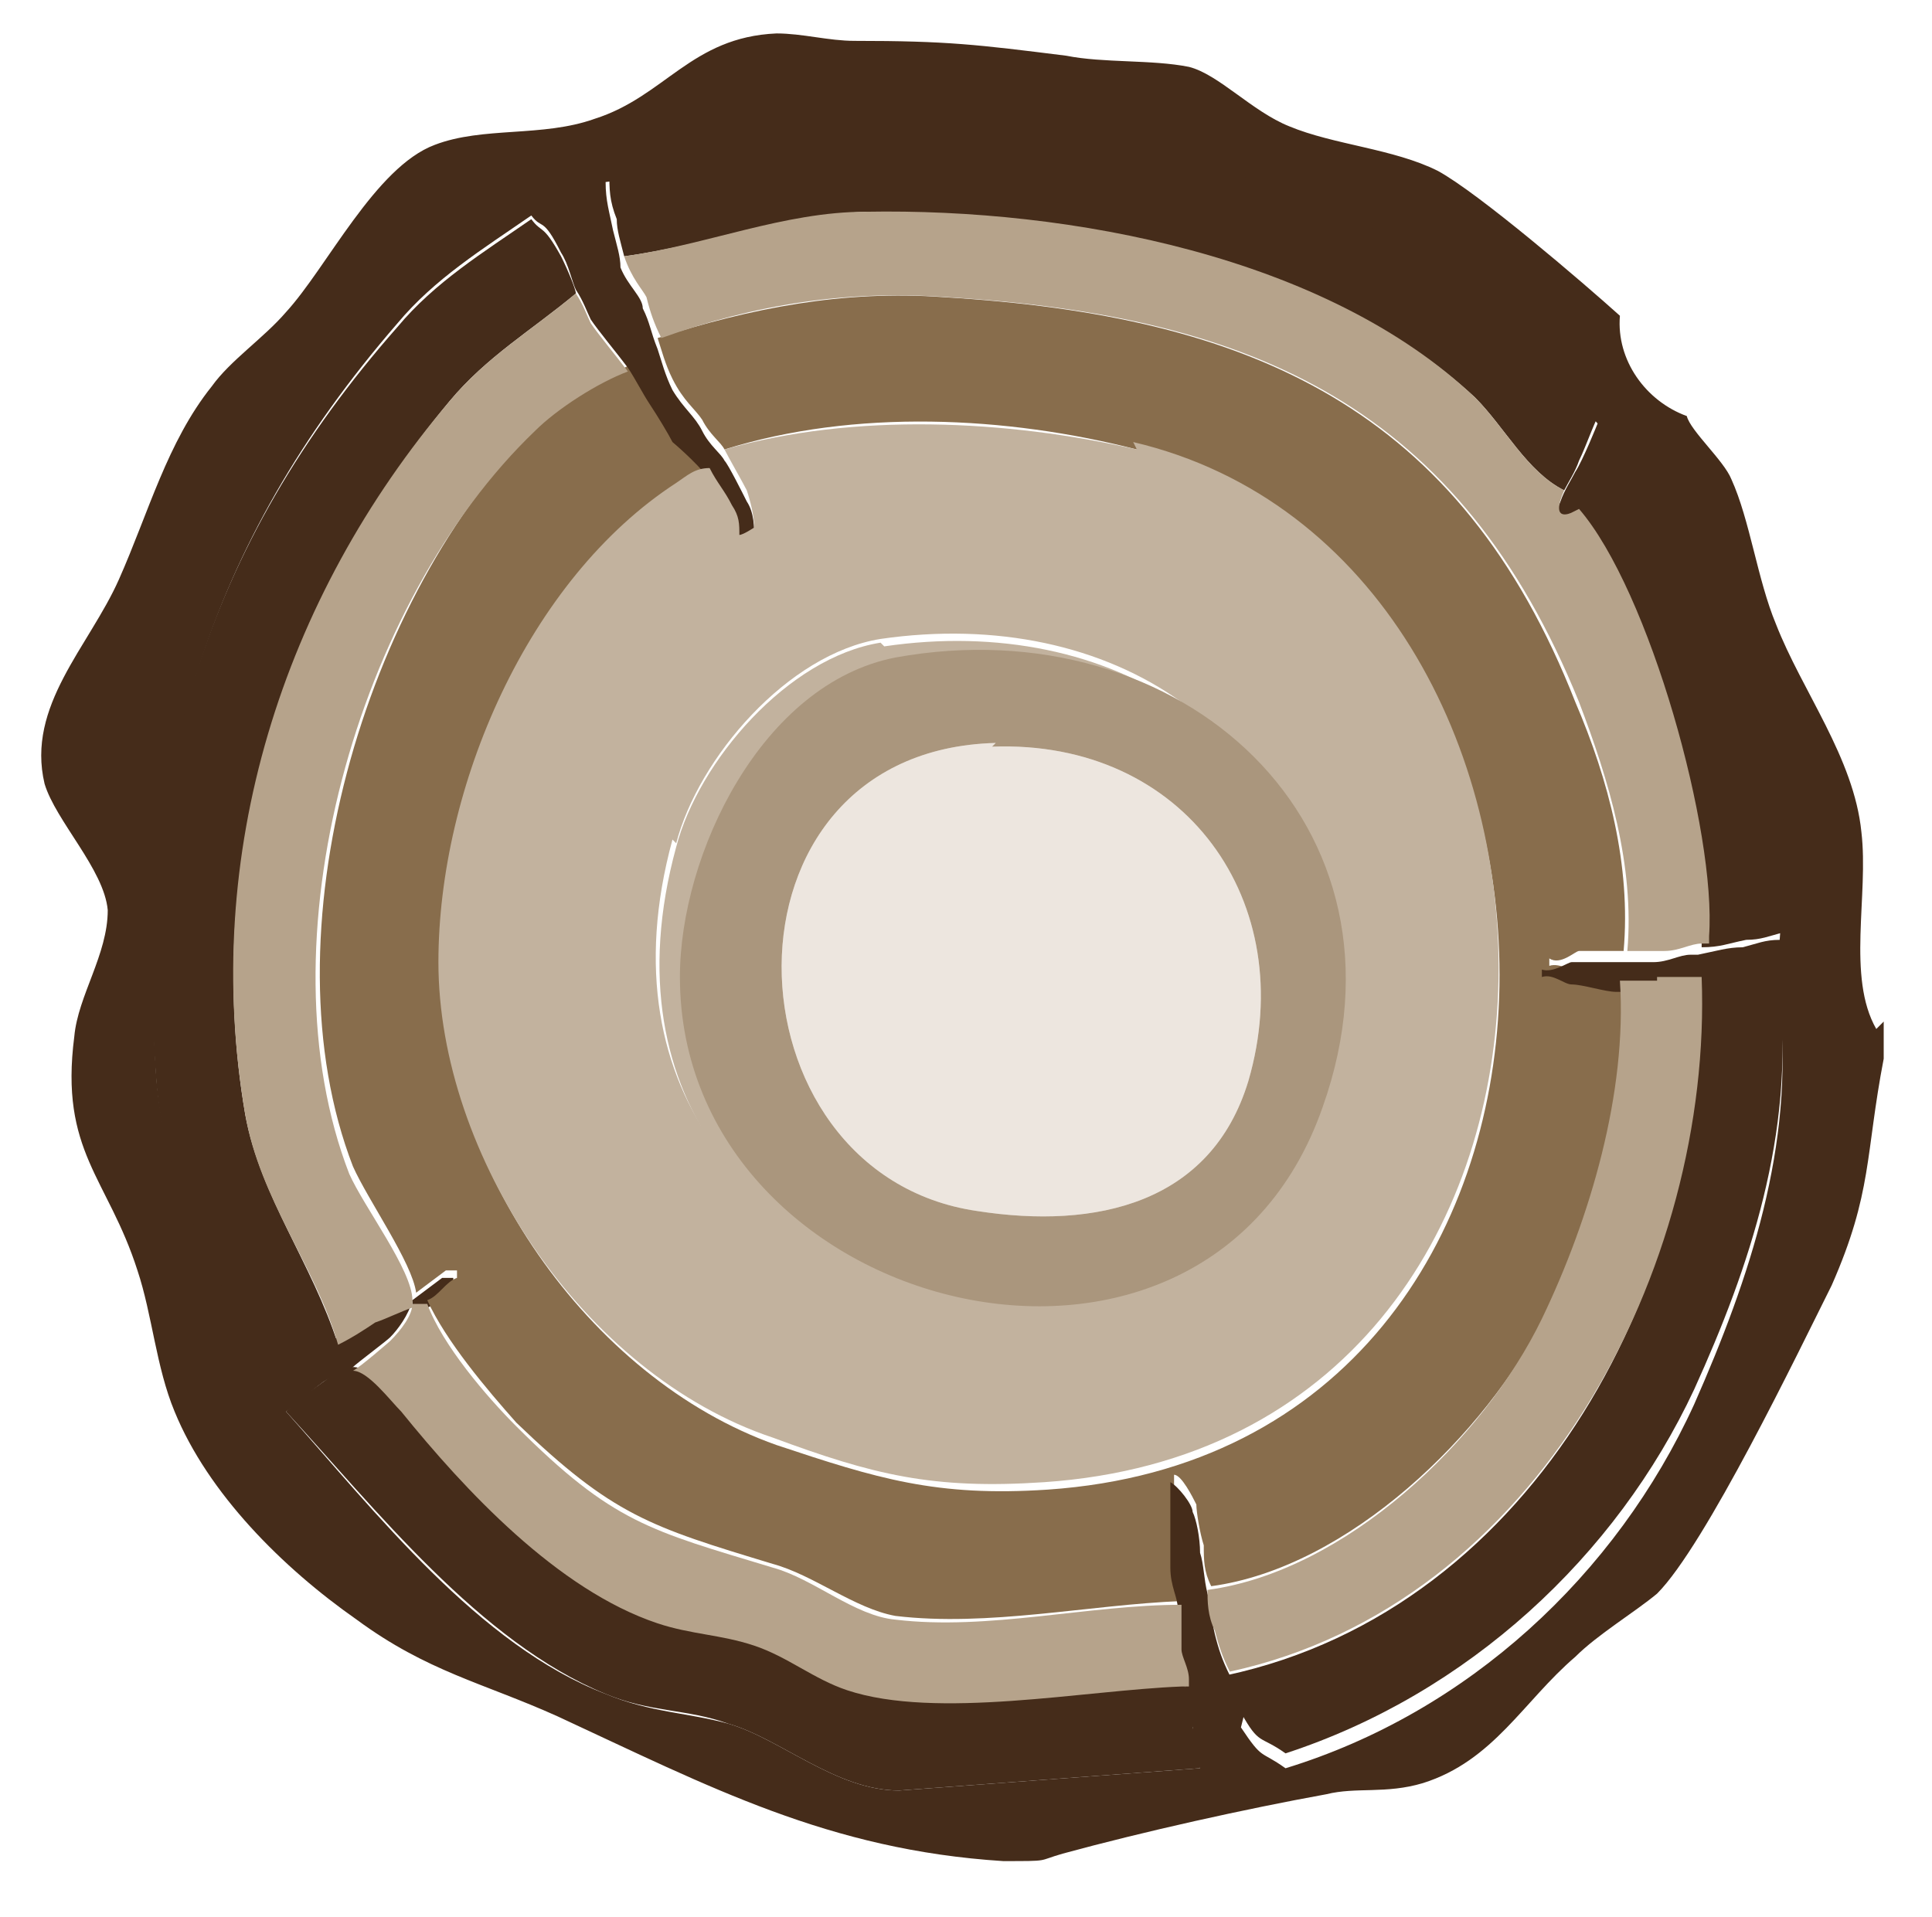 <?xml version="1.0" encoding="UTF-8"?>
<svg id="Layer_1" xmlns="http://www.w3.org/2000/svg" xmlns:xlink="http://www.w3.org/1999/xlink" version="1.1" viewBox="0 0 52 51.6">
  <!-- Generator: Adobe Illustrator 29.6.1, SVG Export Plug-In . SVG Version: 2.1.1 Build 9)  -->
  <defs>
    <style>
      .st0 {
        fill: url(#linear-gradient);
      }

      .st1 {
        fill: #b6a38b;
      }

      .st2 {
        fill: #ede6df;
      }

      .st3 {
        fill: #452c1a;
      }

      .st4 {
        fill: #aa967d;
      }

      .st5 {
        fill: #c2b29e;
      }

      .st6 {
        fill: #886d4c;
      }
    </style>
    <linearGradient id="linear-gradient" x1="317.9" y1="428.8" x2="318" y2="428.8" gradientUnits="userSpaceOnUse">
      <stop offset="0" stop-color="#46a756"/>
      <stop offset=".2" stop-color="#4aa954"/>
      <stop offset=".5" stop-color="#58af50"/>
      <stop offset=".7" stop-color="#6fb848"/>
      <stop offset="1" stop-color="#8dc63f"/>
    </linearGradient>
  </defs>
  <path class="st0" d="M318,428.7c0,.1-.1.2-.1.2,0,0,0,0,.1-.2Z"/>
  <g id="w0ECBX">
    <g>
      <path class="st3" d="M12.3,34.6c-.3.1-.5.5-.8.6s-.3,0-.4,0c0,0,0-.1,0-.2l.8-.6h.3c0,0,0,.1,0,.2Z"/>
      <path class="st6" d="M42.5,26.2c-.1,0-.5-.3-.8-.2,0,0,0-.2,0-.2.3.2.7-.2.8-.2.4,0,.8,0,1.2,0,.2-2.3-.4-4.6-1.3-6.7-3.1-7.9-8.7-10.4-17-10.9-2.7-.2-5.2.3-7.7,1.1.1.3.2.7.4,1.1.3.6.6.8.8,1.1.2.4.5.6.6.8,3.5-1.1,7.6-.9,11.1,0,13.1,3.1,13.7,26.9-2.4,28-3,.2-4.6-.3-7.3-1.2-5.1-1.8-9-7.6-9-12.8,0-4.7,2.3-10.3,6.4-12.9.3-.2.5-.4.9-.4-.3-.5-.9-.9-1-1,0-.1-.4-.6-.6-1-.2-.3-.4-.6-.6-1-.8.4-1.9,1-2.5,1.6-4.7,4.6-7.4,13.8-5,20,.4.9,1.6,2.6,1.7,3.4l.8-.6h.3c0,0,0,.1,0,.2-.3.1-.5.5-.8.6.5,1.1,1.6,2.4,2.4,3.3,2.6,2.5,3.6,2.8,6.9,3.8,1.1.3,2.2,1.2,3.3,1.4,2.5.3,5.2-.3,7.7-.4,0-.3-.2-.7-.2-1.1,0-.4,0-.9,0-1.3,0-.3,0-.6,0-1,.2,0,.5.6.6.8,0,.2.1.8.2,1.1,0,.4,0,.7.2,1.1,3.7-.5,7.4-4.1,9-7.3,1.3-2.7,2.3-6.1,2.1-9.1-.3,0-.8-.1-1.2-.2Z"/>
      <path class="st3" d="M50.5,27.7c-.8-1.4-.2-3.6-.4-5.3-.2-2-1.6-3.8-2.3-5.6-.5-1.2-.7-2.8-1.2-3.9-.2-.5-1.1-1.3-1.2-1.7-1.1-.4-1.9-1.5-1.8-2.7-1-.9-3.8-3.3-4.9-3.9-1.2-.6-2.8-.7-4-1.2-1-.4-1.9-1.4-2.7-1.6-1-.2-2.3-.1-3.3-.3-2.4-.3-3.2-.4-5.7-.4-.7,0-1.4-.2-2.1-.2-2.3.1-3,1.7-4.9,2.3-1.4.5-3,.2-4.3.7-1.6.6-2.9,3.3-4,4.5-.6.7-1.5,1.3-2,2-1.2,1.5-1.7,3.4-2.5,5.2-.8,1.8-2.5,3.4-2,5.5.3,1,1.6,2.3,1.7,3.4,0,1.2-.8,2.3-.9,3.4-.4,3.1.9,3.8,1.7,6.3.4,1.2.5,2.6,1,3.8.9,2.2,2.9,4.2,4.9,5.6,1.9,1.4,3.4,1.7,5.4,2.6,4.1,1.9,7.3,3.6,12,3.9,1.3,0,.9,0,1.6-.2,2.2-.6,4.9-1.2,7.1-1.6.8-.2,1.6,0,2.6-.3,1.9-.6,2.7-2.2,4.1-3.4.6-.6,1.6-1.2,2.2-1.7,1.3-1.3,3.8-6.5,4.7-8.3,1.1-2.5.9-3.5,1.4-6.1,0-.3,0-.7,0-1ZM33.5,46.1c-.2-.4-.2-.6-.4-1-.2-.4-.3-.7-.4-1.1-.1-.4-.1-.8-.2-1.1-.1-.4-.1-.8-.2-1.1,0-.4-.1-.9-.2-1.1,0-.2-.4-.7-.6-.8,0,.3,0,.6,0,1,0,.4,0,.9,0,1.3,0,.5.2.8.2,1.1,0,.4,0,.8,0,1.1,0,.2.1.5.2.8,0,0,0,.1,0,.2,0,.4.1.8.2,1.1,0,.4.1.9.2,1.1l-8.1.6c-1.7,0-3.2-1.4-4.6-1.8-1.1-.3-2.1-.3-3.3-.8-3.4-1.3-6.2-4.9-8.6-7.6.4-.3.6-.5,1-.8.3-.2.7-.3.8-.4.1-.1.9-.7,1-.8.2-.2.5-.6.6-1-.3.1-.7.2-1,.4-.3.1-.5.4-1,.6-.3.1-.6.4-1,.6-.4.2-.6.3-1,.4-1.1-2.8-2.7-5-2.9-8.1-.5-7.9,1.3-14.2,6.5-20.2,1-1.2,2.3-2,3.6-2.9.3.4.3,0,.8,1,.2.3.3.8.4,1,.2.3.3.6.4.8.2.3.7.9,1,1.3.2.3.4.7.6,1,.2.3.5.8.6,1,0,0,.6.5,1,1,.2.3.4.6.6,1,.1.3.2.5.2.8,0,0,.3-.2.4-.2,0-.3,0-.7-.2-1-.1-.2-.5-1-.6-1.1-.1-.2-.4-.4-.6-.8-.2-.4-.5-.6-.8-1.1-.2-.4-.3-.8-.4-1.1-.2-.5-.2-.7-.4-1.1,0-.3-.4-.6-.6-1.1,0-.3-.1-.6-.2-1-.1-.5-.2-.8-.2-1.3,1.6-.2,3-.7,4.6-.9,3.1-.4,8.3.2,11.4.8,4.3.9,7.9,3.4,10.7,6.6,0,0-.4,1-.6,1.3-.1.2-.3.5-.4.8-.4.9.1.5.2.6.2-.2.6-.4.8-.6.3-.3.9-.7,1-.8,1.5,2.8,3,5.9,3.8,9,.3,1.3.2,2.2.1,3.6-.4,0-.6.1-1,.2-.4,0-.7.1-1.2.2,0,0-.1,0-.2,0-.3,0-.6.2-1,.2-.3,0-.7,0-1,0-.4,0-.8,0-1.2,0-.1,0-.5.3-.8.2,0,0,0,.2,0,.2.3-.1.6.2.8.2.3,0,.9.2,1.2.2.3,0,.7,0,1,0,.4,0,.8,0,1.2,0,.4,0,.8.1,1.2.2.4,0,.6.1,1,.2.4,3.7-.8,7.3-2.3,10.7-2.1,4.6-6.1,8.3-11,9.8-.7-.5-.6-.2-1.2-1.1Z"/>
      <g>
        <path class="st3" d="M9.1,36.2c-.7-2.2-2.1-4-2.5-6.2-1.2-7,1.1-13.9,5.5-19.2,1-1.2,2.2-1.9,3.4-2.9,0-.1-.2-.6-.4-1-.5-.9-.5-.6-.8-1-1.3.9-2.6,1.7-3.6,2.9-5.2,5.9-7.1,12.3-6.5,20.2.2,3.1,1.8,5.4,2.9,8.1.4-.1.6-.2,1-.4.4-.2.7-.4,1-.6Z"/>
        <path class="st3" d="M16.8,6.9c2.2-.3,4.3-1.1,6.5-1.2,5.5,0,12.3,1.2,16.4,5,.8.8,1.4,2,2.4,2.5.1-.2.3-.5.4-.8.2-.4.5-1.3.6-1.3-2.8-3.2-6.4-5.7-10.7-6.6-3.1-.6-8.3-1.2-11.4-.8-1.6.2-3,.8-4.6.9,0,.5,0,.8.2,1.3,0,.3.1.6.2,1Z"/>
        <path class="st3" d="M47.9,26.8c-.4,0-.5-.1-1-.2-.4,0-.7-.1-1.2-.2.3,7.9-4.3,16.9-12.7,18.7.1.4.2.6.4,1,.5.9.5.6,1.2,1.1,4.9-1.6,8.9-5.3,11-9.8,1.5-3.3,2.7-6.9,2.3-10.7Z"/>
        <path class="st3" d="M32,45.3h-.2c-2.6.2-6.6,1-9,.1-.9-.3-1.7-.9-2.5-1.2-.8-.2-1.7-.3-2.6-.6-2.6-.9-5.1-3.6-6.9-5.7-.3-.3-.8-1.1-1.3-1.1-.1,0-.4.1-.8.4-.4.3-.6.4-1,.8,2.4,2.6,5.2,6.2,8.6,7.6,1.2.5,2.2.4,3.3.8,1.4.4,2.9,1.8,4.6,1.8l8.1-.6c0-.3-.1-.8-.2-1.1,0-.4-.1-.8-.2-1.1Z"/>
        <path class="st3" d="M42.3,13.8c1.9,2.1,3.7,8.6,3.5,11.5v.2c.5,0,.7-.1,1.2-.2.4,0,.6-.1,1-.2,0-1.4.2-2.2-.1-3.6-.8-3.1-2.2-6.2-3.8-9,0,0-.7.5-1,.8-.2.2-.5.4-.8.6Z"/>
      </g>
      <g>
        <path class="st1" d="M42.3,13.8c0,0-.6.3-.2-.6-1-.5-1.6-1.7-2.4-2.5-4-3.8-10.9-5.1-16.4-5-2.2,0-4.3.9-6.5,1.2.2.6.5.9.6,1.1.1.4.2.7.4,1.1,2.5-.9,5-1.3,7.7-1.1,8.3.5,13.8,3,17,10.9.8,2.1,1.5,4.4,1.3,6.7.3,0,.7,0,1,0,.4,0,.7-.2,1-.2,0,0,.1,0,.2,0v-.2c.2-2.8-1.6-9.3-3.5-11.5Z"/>
        <path class="st1" d="M31.8,43.2c-2.5,0-5.2.7-7.7.4-1.1-.1-2.2-1.1-3.3-1.4-3.3-1-4.3-1.2-6.9-3.8-.8-.8-2-2.2-2.4-3.3,0,0-.3,0-.4,0,0,.3-.3.7-.6,1,0,0-.8.7-1,.8.4,0,1,.8,1.3,1.1,1.7,2.1,4.2,4.8,6.9,5.7.9.3,1.7.3,2.6.6.9.3,1.6.9,2.5,1.2,2.4.8,6.4,0,9-.1h.2c0,0,0-.1,0-.2,0-.3-.2-.6-.2-.8,0-.4,0-.8,0-1.1Z"/>
        <path class="st1" d="M9.4,31.6c-2.4-6.2.2-15.4,5-20,.6-.6,1.7-1.3,2.5-1.6-.3-.4-.8-1-1-1.3-.1-.2-.2-.5-.4-.8-1.2,1-2.4,1.7-3.4,2.9-4.5,5.3-6.7,12.2-5.5,19.2.4,2.3,1.9,4.1,2.5,6.2.4-.2.7-.4,1-.6.3-.1.7-.3,1-.4,0,0,0-.1,0-.2,0-.8-1.3-2.5-1.7-3.4Z"/>
        <path class="st1" d="M44.6,26.4c-.3,0-.7,0-1,0,.2,3-.8,6.4-2.1,9.1-1.6,3.3-5.3,6.8-9,7.3,0,.3,0,.7.2,1.1.1.4.2.7.4,1.1,8.3-1.8,13-10.9,12.7-18.7-.4,0-.8,0-1.2,0Z"/>
      </g>
      <path class="st5" d="M30.6,12.1c-3.5-.8-7.6-1-11.1,0,.1.2.5.9.6,1.1.1.3.2.7.2,1,0,0-.3.2-.4.2,0-.3,0-.5-.2-.8-.2-.4-.4-.6-.6-1-.4,0-.6.2-.9.4-4,2.6-6.4,8.2-6.4,12.9,0,5.2,3.9,11.1,9,12.8,2.7,1,4.3,1.4,7.3,1.2,16.2-1.1,15.6-24.9,2.4-28ZM18.2,22.7c.6-2.3,3-5.1,5.5-5.5,6.2-.9,11.5,2.5,11.7,8.8.4,13.4-21.1,10.5-17.3-3.4Z"/>
      <path class="st5" d="M23.7,17.3c-2.5.4-4.9,3.2-5.5,5.5-3.8,13.9,17.7,16.8,17.3,3.4-.2-6.4-5.6-9.7-11.7-8.8ZM31.4,28c-1.6,4.6-8.6,2.8-8.6-1.7,0-1.7,1.1-3.9,2.9-4.3,3.8-.7,7,2.2,5.7,6Z"/>
      <path class="st4" d="M24.1,17.7c7.7-1.4,14.2,4.5,11.5,12.1-3.2,9.2-17.3,5.6-17.3-3.5,0-3.3,2.2-7.9,5.8-8.6ZM26.8,20c-7.8.2-7.4,11.6-.5,12.6,3.2.5,6.3-.2,7.3-3.5,1.4-4.8-1.7-9.2-6.9-9Z"/>
      <path class="st2" d="M26.8,20c-7.8.2-7.4,11.6-.5,12.6,3.2.5,6.3-.2,7.3-3.5,1.4-4.8-1.7-9.2-6.9-9Z"/>
    </g>
  </g>
</svg>